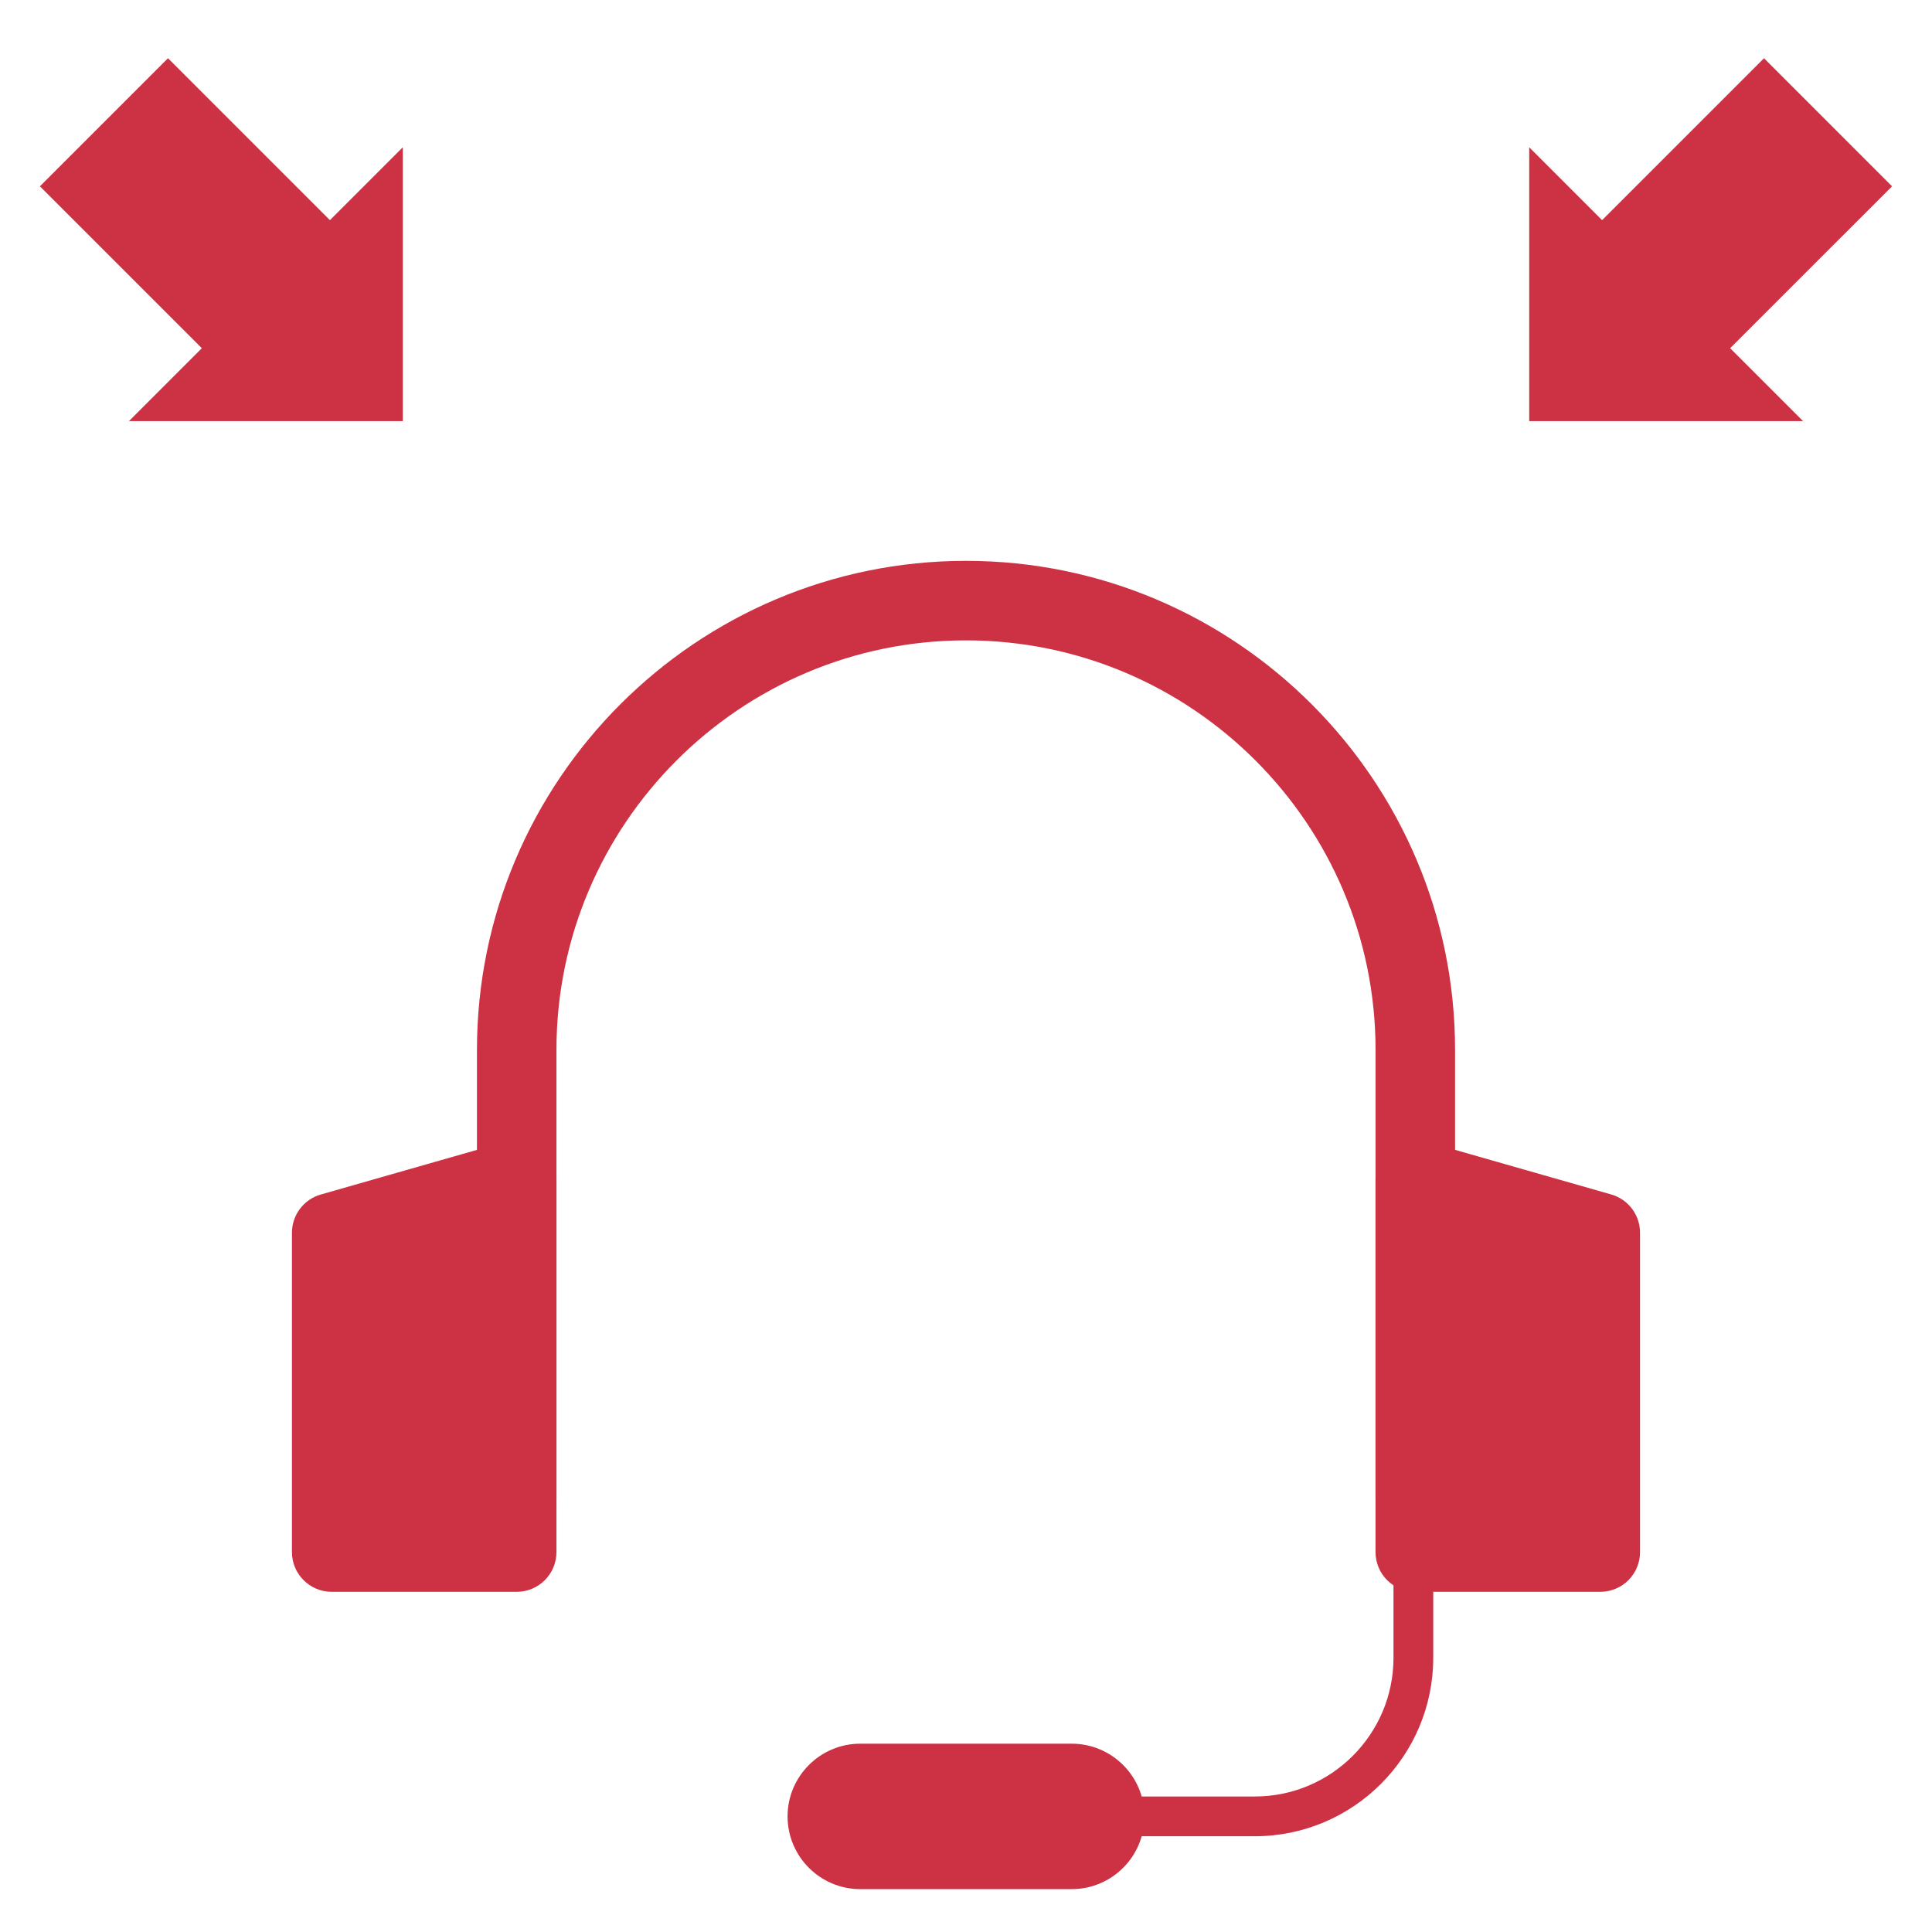 <?xml version="1.0" encoding="utf-8"?>
<!-- Generator: Adobe Illustrator 17.0.0, SVG Export Plug-In . SVG Version: 6.00 Build 0)  -->
<!DOCTYPE svg PUBLIC "-//W3C//DTD SVG 1.1//EN" "http://www.w3.org/Graphics/SVG/1.1/DTD/svg11.dtd">
<svg version="1.1" id="Layer_1" xmlns="http://www.w3.org/2000/svg" xmlns:xlink="http://www.w3.org/1999/xlink" x="0px" y="0px"
	 width="64px" height="64px" viewBox="0 0 64 64" enable-background="new 0 0 64 64" xml:space="preserve">
<g>
	<g>
		<rect x="0" y="0" fill="none" width="64" height="64"/>
		<polygon fill="#CD3244" points="13.343,4.879 13.343,13.95 4.272,13.95 6.686,11.535 1.322,6.172 5.565,1.929 10.929,7.293 		"/>
		<polygon fill="#CD3244" points="50.657,4.879 50.657,13.95 59.728,13.95 57.313,11.535 62.677,6.172 58.435,1.929 53.071,7.293 		
			"/>
	</g>
	<g>
		<g>
			<path fill="#CD3244" d="M48.2,49.663h-2.633V34.78c0-7.481-6.086-13.567-13.567-13.567c-7.481,0-13.567,6.087-13.567,13.567
				v14.883h-2.633V34.78c0-8.933,7.267-16.201,16.201-16.201c8.933,0,16.2,7.267,16.2,16.201V49.663z"/>
		</g>
		<g>
			<path fill="#CD3244" d="M17.116,52.731h-6.128c-0.727,0-1.317-0.589-1.317-1.317V40.836c0-0.588,0.39-1.104,0.955-1.266
				l6.128-1.751c0.397-0.112,0.825-0.033,1.155,0.215c0.33,0.249,0.524,0.639,0.524,1.052v12.33
				C18.433,52.142,17.843,52.731,17.116,52.731z"/>
		</g>
		<g>
			<path fill="#CD3244" d="M53.012,52.731h-6.129c-0.728,0-1.317-0.589-1.317-1.317v-12.33c0-0.413,0.194-0.802,0.523-1.052
				c0.33-0.248,0.76-0.326,1.155-0.215l6.129,1.751c0.566,0.162,0.955,0.679,0.955,1.266v10.579
				C54.329,52.142,53.74,52.731,53.012,52.731z"/>
		</g>
		<g>
			<path fill="#CD3244" d="M28.498,62.58c-1.329,0-2.409-1.081-2.409-2.409c0-1.328,1.081-2.409,2.409-2.409h7.005
				c1.328,0,2.409,1.081,2.409,2.409c0,1.328-1.081,2.409-2.409,2.409H28.498z"/>
		</g>
		<g>
			<path fill="#CD3244" d="M41.566,60.828h-5.443v-1.317h5.443c2.534,0,4.595-2.061,4.595-4.595v-6.634h1.317v6.634
				C47.477,58.176,44.825,60.828,41.566,60.828z"/>
		</g>
	</g>
</g>
</svg>

